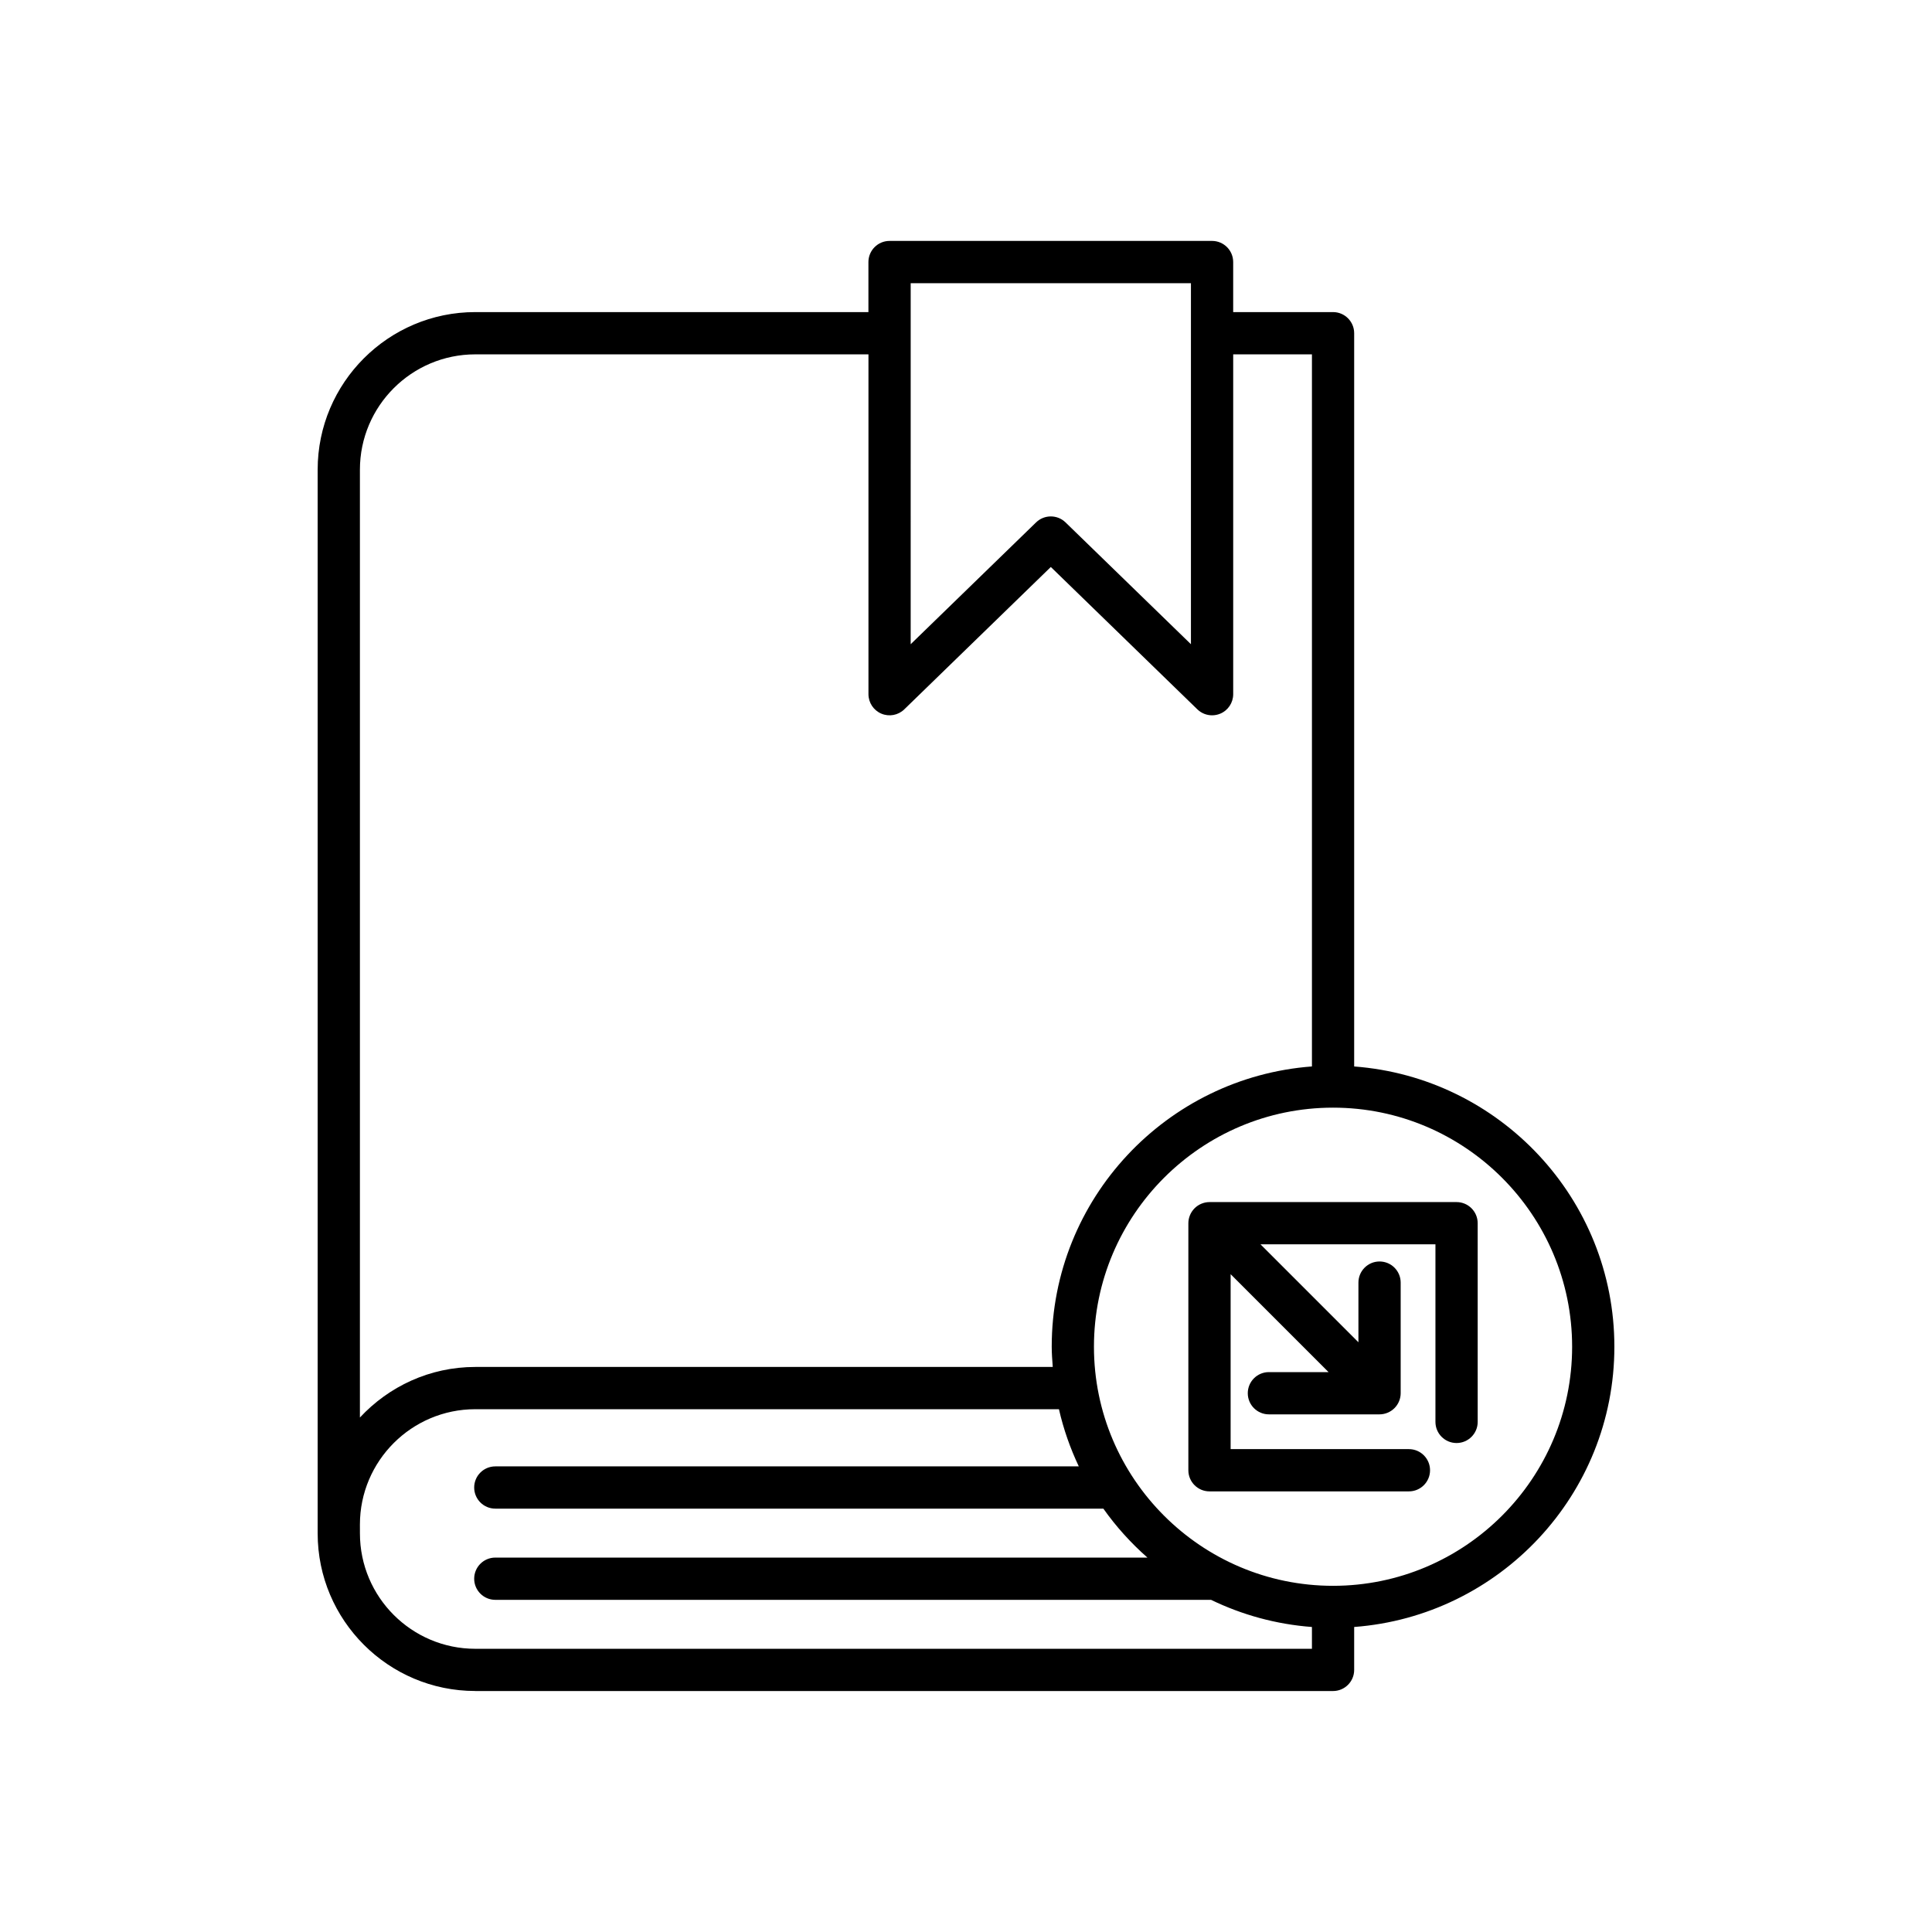 <?xml version="1.0" encoding="UTF-8"?>
<!-- Uploaded to: ICON Repo, www.svgrepo.com, Generator: ICON Repo Mixer Tools -->
<svg fill="#000000" width="800px" height="800px" version="1.1" viewBox="144 144 512 512" xmlns="http://www.w3.org/2000/svg">
 <g>
  <path d="m269.95 592.14h227.32c3.09 0 5.598-2.508 5.598-5.598v-11.375c38.496-2.883 68.957-35.051 68.957-74.27s-30.461-71.391-68.957-74.27v-194.32c0-3.09-2.508-5.598-5.598-5.598h-26.465v-13.262c0-3.09-2.508-5.598-5.598-5.598h-85.469c-3.09 0-5.598 2.508-5.598 5.598v13.262h-104.19c-23.027 0-41.766 18.734-41.766 41.762v281.9c0 23.027 18.734 41.762 41.766 41.762zm290.68-91.242c0 34.934-28.426 63.359-63.359 63.359-34.938 0-63.363-28.426-63.363-63.359 0-34.934 28.426-63.359 63.363-63.359 34.934 0 63.359 28.422 63.359 63.359zm-175.29-281.85h74.27v95.676l-33.234-32.285c-1.086-1.055-2.492-1.582-3.902-1.582-1.406 0-2.816 0.527-3.902 1.582l-33.234 32.285zm-145.96 49.426c0-16.855 13.715-30.566 30.57-30.566h104.2v90.059c0 2.25 1.348 4.281 3.418 5.156 2.066 0.875 4.461 0.434 6.078-1.141l38.832-37.727 38.832 37.727c1.066 1.035 2.473 1.582 3.902 1.582 0.734 0 1.477-0.145 2.18-0.441 2.07-0.875 3.418-2.906 3.418-5.156v-90.059h20.867v188.71c-38.5 2.883-68.961 35.051-68.961 74.27 0 1.812 0.145 3.586 0.273 5.367h-153.04c-12.074 0-22.938 5.184-30.57 13.402zm0 279.55c0-16.855 13.715-30.57 30.57-30.57h154.68c1.207 5.293 2.992 10.352 5.262 15.152h-154.63c-3.09 0-5.598 2.508-5.598 5.598 0 3.09 2.508 5.598 5.598 5.598h161.14c3.375 4.773 7.305 9.113 11.68 12.973h-172.82c-3.09 0-5.598 2.508-5.598 5.598s2.508 5.598 5.598 5.598h189.68c8.199 3.969 17.207 6.481 26.734 7.195v5.777h-221.72c-16.855 0-30.57-13.715-30.57-30.566z"/>
  <path d="m464.53 539.23h52.848c3.09 0 5.598-2.508 5.598-5.598 0-3.09-2.508-5.598-5.598-5.598h-47.25v-46.363l25.953 25.953h-15.809c-3.09 0-5.598 2.508-5.598 5.598s2.508 5.598 5.598 5.598h29.32c0.73 0 1.453-0.148 2.141-0.434 1.367-0.566 2.457-1.656 3.027-3.027 0.285-0.684 0.434-1.41 0.434-2.141v-29.316c0-3.09-2.508-5.598-5.598-5.598s-5.598 2.508-5.598 5.598v15.809l-25.953-25.953h46.363v47.059c0 3.09 2.508 5.598 5.598 5.598s5.598-2.508 5.598-5.598l-0.004-52.656c0-3.09-2.508-5.598-5.598-5.598h-65.473c-0.73 0-1.453 0.148-2.141 0.434-1.367 0.566-2.457 1.656-3.027 3.027-0.281 0.684-0.434 1.41-0.434 2.141v65.473c0.004 3.09 2.512 5.594 5.602 5.594z"/>
 </g>
</svg>